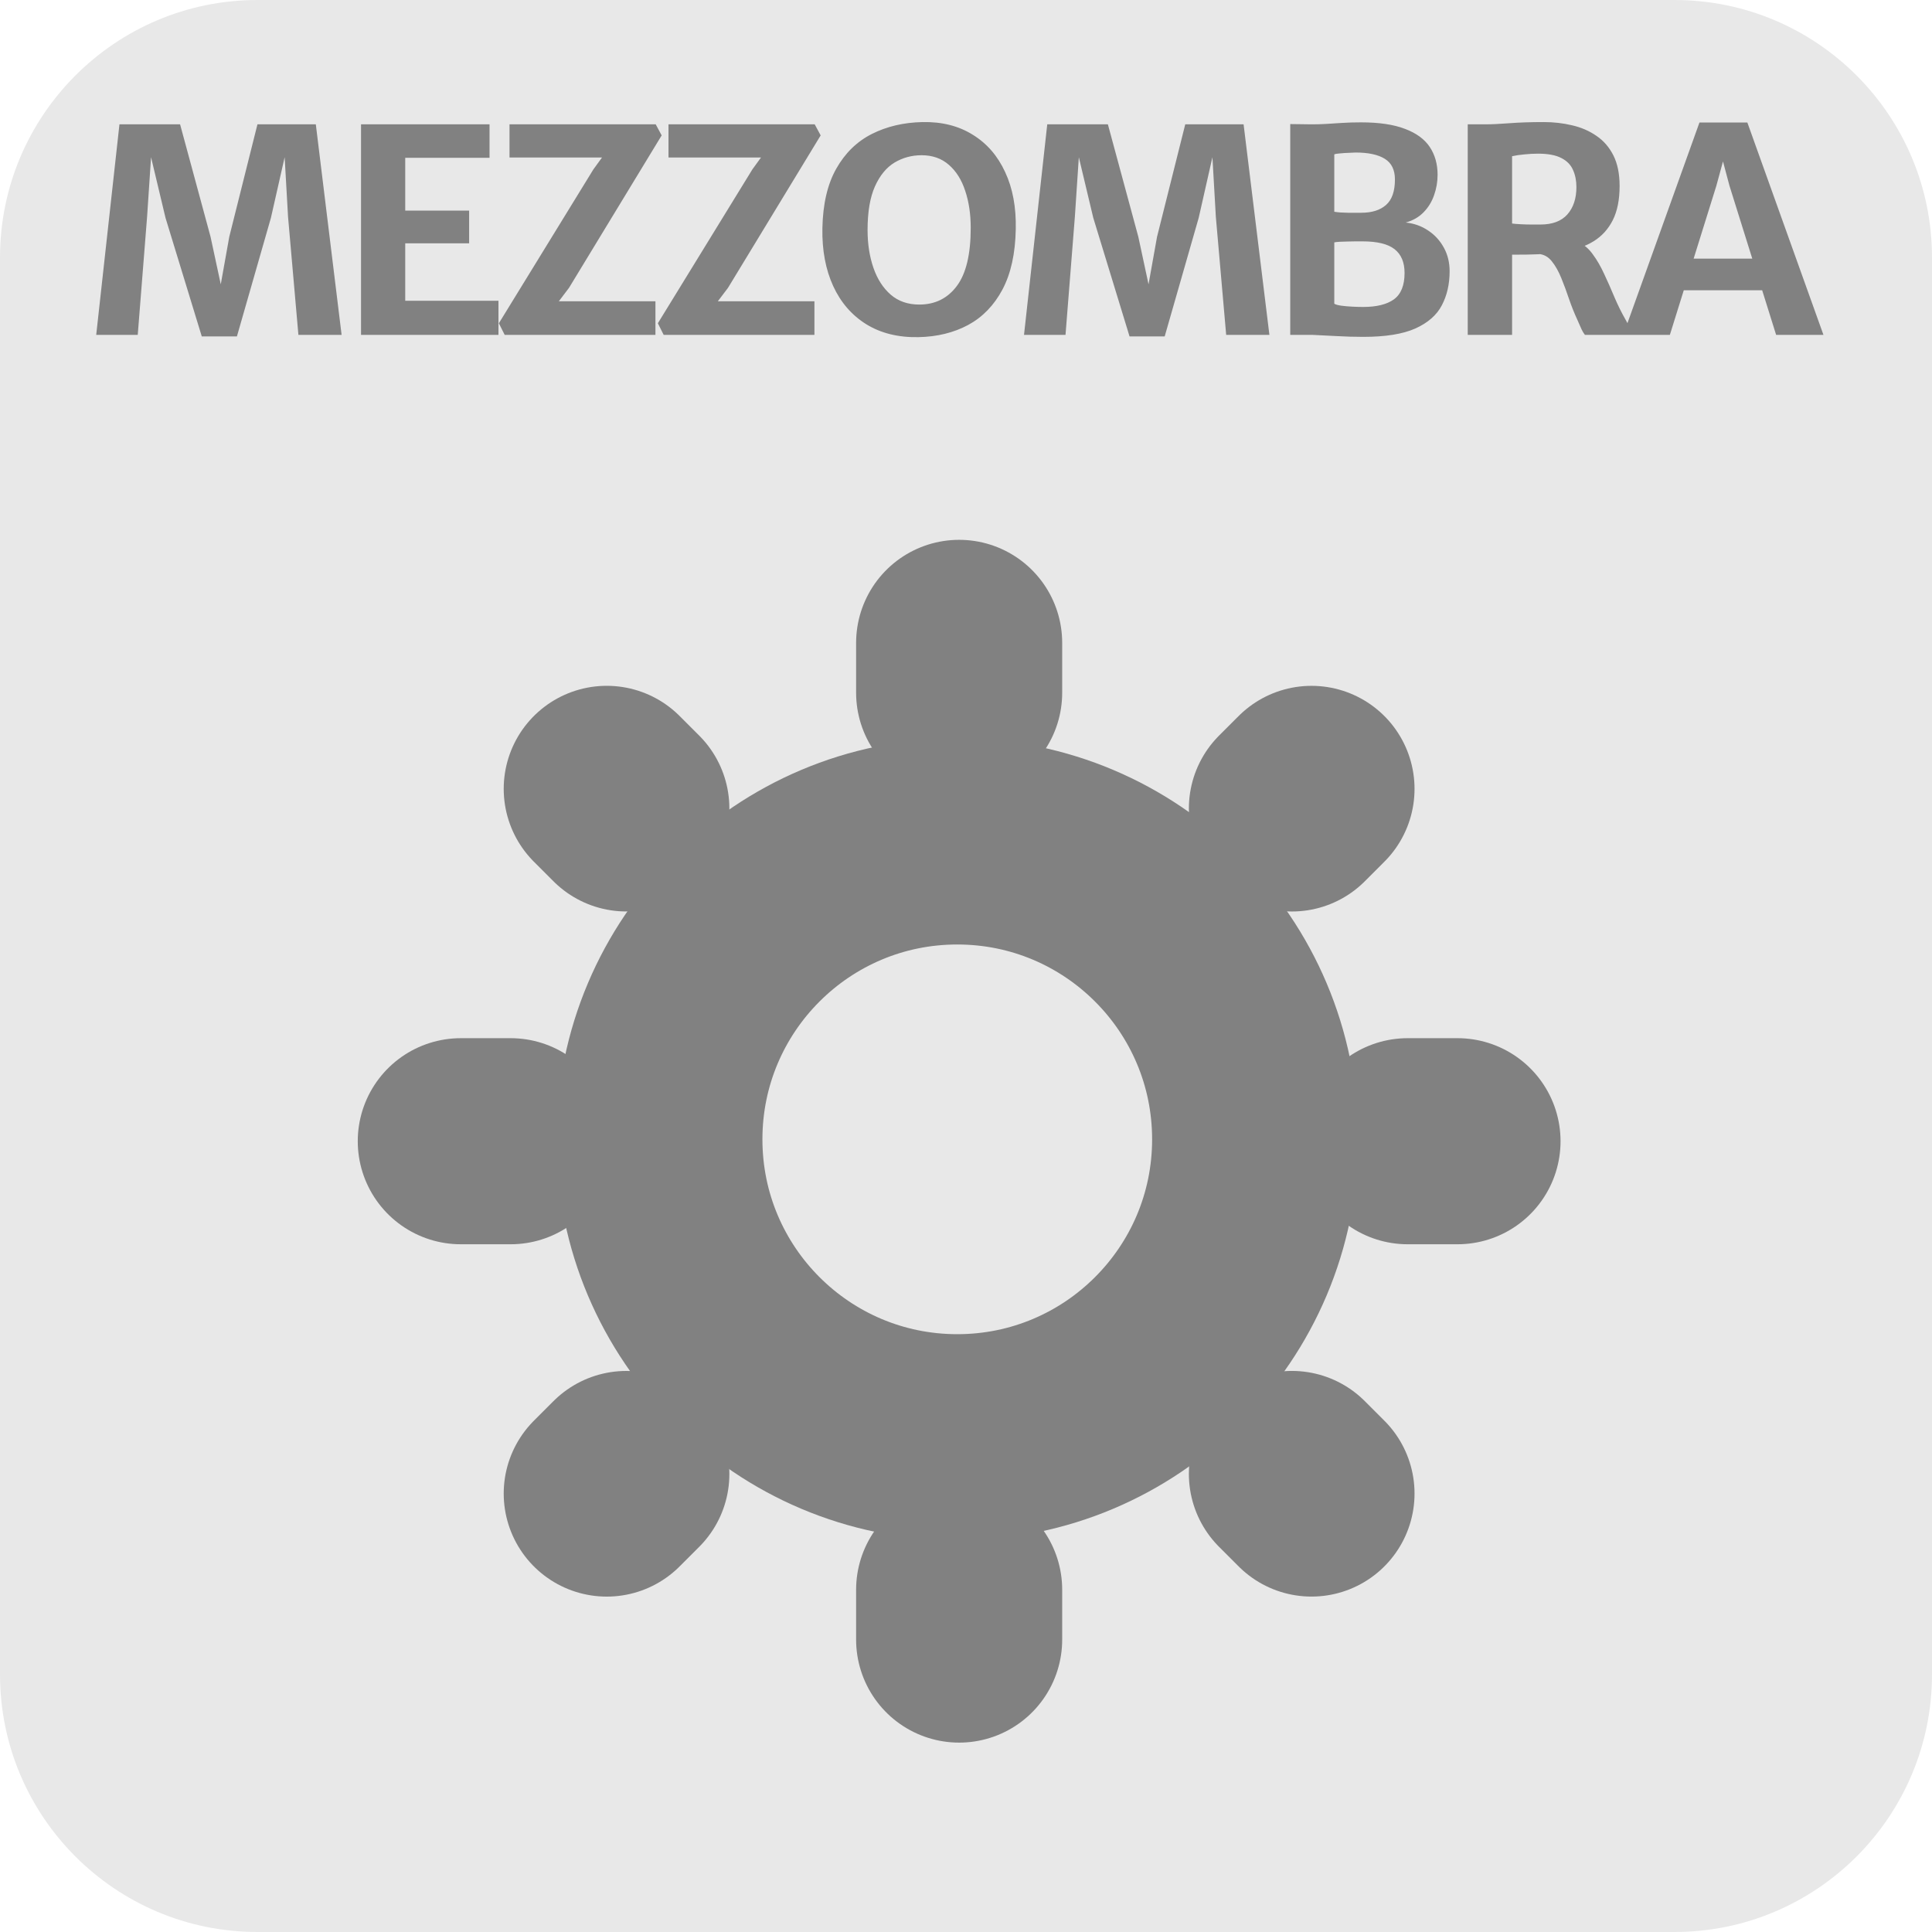 <svg width="75" height="75" viewBox="0 0 75 75" fill="none" xmlns="http://www.w3.org/2000/svg">
<path d="M65 0H10C4.477 0 0 4.477 0 10V65C0 70.523 4.477 75 10 75H65C70.523 75 75 70.523 75 65V10C75 4.477 70.523 0 65 0Z" fill="#E8E8E8"/>
<path d="M3.735 13L4.637 4.827H6.991L8.174 9.194L8.57 11.037L8.9 9.194L9.994 4.827H12.26L13.261 13H11.584L11.182 8.418L11.05 6.103L10.517 8.457L9.197 13.06H7.833L6.425 8.457L5.864 6.103L5.71 8.418L5.347 13H3.735ZM14.015 13V4.827H19.004V6.125H15.731V8.177H18.212V9.447H15.731V11.675H19.35V13H14.015ZM19.592 13L19.366 12.549L23.035 6.576L23.37 6.114H19.779V4.827H25.455L25.686 5.256L22.089 11.174L21.693 11.697H25.444V13H19.592ZM25.764 13L25.538 12.549L29.207 6.576L29.542 6.114H25.951V4.827H31.627L31.858 5.256L28.261 11.174L27.865 11.697H31.616V13H25.764ZM35.654 13.088C34.869 13.103 34.195 12.936 33.63 12.588C33.065 12.236 32.636 11.741 32.343 11.102C32.05 10.461 31.91 9.715 31.925 8.864C31.943 7.922 32.123 7.15 32.464 6.548C32.805 5.944 33.265 5.494 33.844 5.201C34.424 4.908 35.08 4.754 35.813 4.739C36.565 4.724 37.214 4.888 37.76 5.229C38.31 5.566 38.73 6.05 39.02 6.681C39.313 7.308 39.451 8.048 39.432 8.902C39.414 9.845 39.242 10.624 38.915 11.24C38.589 11.852 38.145 12.311 37.584 12.615C37.023 12.916 36.38 13.073 35.654 13.088ZM35.687 11.823C36.299 11.823 36.785 11.583 37.144 11.102C37.504 10.622 37.683 9.87 37.683 8.848C37.683 8.312 37.612 7.832 37.469 7.407C37.33 6.981 37.119 6.646 36.836 6.4C36.554 6.151 36.2 6.026 35.775 6.026C35.394 6.026 35.043 6.121 34.724 6.312C34.409 6.503 34.156 6.811 33.965 7.236C33.775 7.661 33.679 8.226 33.679 8.93C33.679 9.469 33.755 9.957 33.905 10.393C34.055 10.829 34.279 11.178 34.576 11.438C34.873 11.695 35.243 11.823 35.687 11.823ZM39.752 13L40.654 4.827H43.008L44.19 9.194L44.586 11.037L44.916 9.194L46.011 4.827H48.276L49.278 13H47.6L47.199 8.418L47.066 6.103L46.533 8.457L45.213 13.06H43.849L42.441 8.457L41.88 6.103L41.726 8.418L41.363 13H39.752ZM50.087 13V4.816L50.917 4.827C51.1 4.827 51.287 4.822 51.478 4.811C51.669 4.796 51.874 4.783 52.094 4.772C52.314 4.757 52.562 4.75 52.837 4.75C53.537 4.75 54.105 4.834 54.542 5.003C54.982 5.168 55.302 5.403 55.504 5.707C55.706 6.011 55.807 6.371 55.807 6.785C55.807 7.06 55.761 7.326 55.669 7.582C55.581 7.835 55.445 8.056 55.262 8.242C55.079 8.43 54.848 8.562 54.569 8.639C54.892 8.671 55.181 8.774 55.438 8.947C55.695 9.115 55.898 9.337 56.049 9.612C56.199 9.883 56.274 10.19 56.274 10.53C56.274 11.029 56.173 11.469 55.972 11.851C55.774 12.232 55.431 12.533 54.943 12.752C54.459 12.969 53.784 13.077 52.919 13.077C52.567 13.077 52.204 13.066 51.83 13.044C51.46 13.026 51.166 13.011 50.95 13H50.087ZM51.797 8.22C51.863 8.232 51.942 8.241 52.034 8.248C52.125 8.252 52.221 8.255 52.32 8.259C52.422 8.259 52.518 8.259 52.606 8.259C52.697 8.259 52.778 8.259 52.848 8.259C53.258 8.259 53.577 8.158 53.805 7.957C54.036 7.755 54.151 7.425 54.151 6.966C54.151 6.593 54.019 6.325 53.755 6.163C53.495 6.002 53.117 5.921 52.622 5.921C52.567 5.921 52.481 5.925 52.364 5.933C52.246 5.936 52.133 5.944 52.023 5.955C51.913 5.962 51.837 5.975 51.797 5.993V8.22ZM51.797 11.79C51.848 11.823 51.94 11.849 52.072 11.867C52.208 11.885 52.353 11.898 52.507 11.905C52.661 11.913 52.798 11.916 52.919 11.916C53.44 11.916 53.838 11.818 54.113 11.62C54.388 11.418 54.525 11.077 54.525 10.597C54.525 10.182 54.395 9.874 54.135 9.672C53.878 9.471 53.465 9.37 52.897 9.37C52.816 9.37 52.723 9.37 52.617 9.37C52.514 9.37 52.408 9.372 52.298 9.376C52.191 9.379 52.094 9.383 52.006 9.386C51.918 9.39 51.848 9.398 51.797 9.409V11.79ZM58.699 13H56.977V4.827C57.05 4.827 57.122 4.827 57.192 4.827C57.265 4.827 57.336 4.827 57.406 4.827C57.479 4.827 57.553 4.827 57.626 4.827C57.905 4.827 58.229 4.812 58.6 4.783C58.97 4.754 59.414 4.739 59.931 4.739C60.312 4.739 60.679 4.781 61.031 4.865C61.383 4.946 61.696 5.082 61.971 5.272C62.25 5.46 62.47 5.713 62.631 6.032C62.792 6.351 62.873 6.747 62.873 7.22C62.873 7.751 62.785 8.193 62.609 8.545C62.433 8.893 62.186 9.166 61.867 9.364C61.551 9.559 61.181 9.689 60.756 9.755C60.609 9.777 60.46 9.799 60.31 9.821C60.16 9.839 59.962 9.856 59.716 9.87C59.47 9.882 59.131 9.887 58.699 9.887V13ZM58.699 8.677C58.776 8.688 58.884 8.697 59.023 8.704C59.162 8.712 59.304 8.716 59.447 8.716C59.593 8.716 59.711 8.716 59.799 8.716C60.264 8.716 60.613 8.585 60.844 8.325C61.078 8.061 61.196 7.707 61.196 7.263C61.196 7.014 61.152 6.792 61.064 6.598C60.979 6.4 60.829 6.246 60.613 6.136C60.396 6.022 60.094 5.965 59.705 5.965C59.533 5.965 59.359 5.975 59.183 5.993C59.007 6.008 58.845 6.032 58.699 6.064V8.677ZM61.526 13C61.478 12.938 61.436 12.868 61.399 12.791C61.366 12.71 61.309 12.582 61.229 12.406C61.115 12.16 61.009 11.895 60.91 11.608C60.814 11.322 60.713 11.049 60.607 10.789C60.501 10.529 60.378 10.312 60.239 10.14C60.099 9.968 59.931 9.874 59.733 9.86L60.217 9.48L61.289 9.409C61.498 9.5 61.681 9.658 61.839 9.882C62 10.101 62.147 10.356 62.279 10.646C62.415 10.936 62.547 11.235 62.675 11.543C62.807 11.851 62.948 12.136 63.099 12.4C63.154 12.503 63.209 12.604 63.264 12.703C63.322 12.802 63.379 12.901 63.434 13H61.526ZM64.824 13H63.014L65.973 4.755H67.832L70.786 13H68.949L67.139 7.214L66.886 6.268L66.628 7.214L64.824 13ZM64.692 11.268L64.917 10.041H68.668L68.894 11.268H64.692Z" fill="#818181"/>
<path d="M37.161 55.793C43.547 55.793 48.725 50.616 48.725 44.229C48.725 37.842 43.547 32.665 37.161 32.665C30.774 32.665 25.597 37.842 25.597 44.229C25.597 50.616 30.774 55.793 37.161 55.793Z" stroke="#818181" stroke-width="8"/>
<path d="M37.234 24.956V26.891" stroke="#818181" stroke-width="8" stroke-linecap="round"/>
<path d="M37.234 61.713V63.648" stroke="#818181" stroke-width="8" stroke-linecap="round"/>
<path d="M56.58 44.302H54.645" stroke="#818181" stroke-width="8" stroke-linecap="round"/>
<path d="M19.823 44.302H17.888" stroke="#818181" stroke-width="8" stroke-linecap="round"/>
<path d="M50.912 30.624L50.152 31.384" stroke="#818181" stroke-width="8" stroke-linecap="round"/>
<path d="M24.314 57.22L23.554 57.98" stroke="#818181" stroke-width="8" stroke-linecap="round"/>
<path d="M50.912 57.979L50.152 57.219" stroke="#818181" stroke-width="8" stroke-linecap="round"/>
<path d="M24.314 31.383L23.554 30.623" stroke="#818181" stroke-width="8" stroke-linecap="round"/>
</svg>
